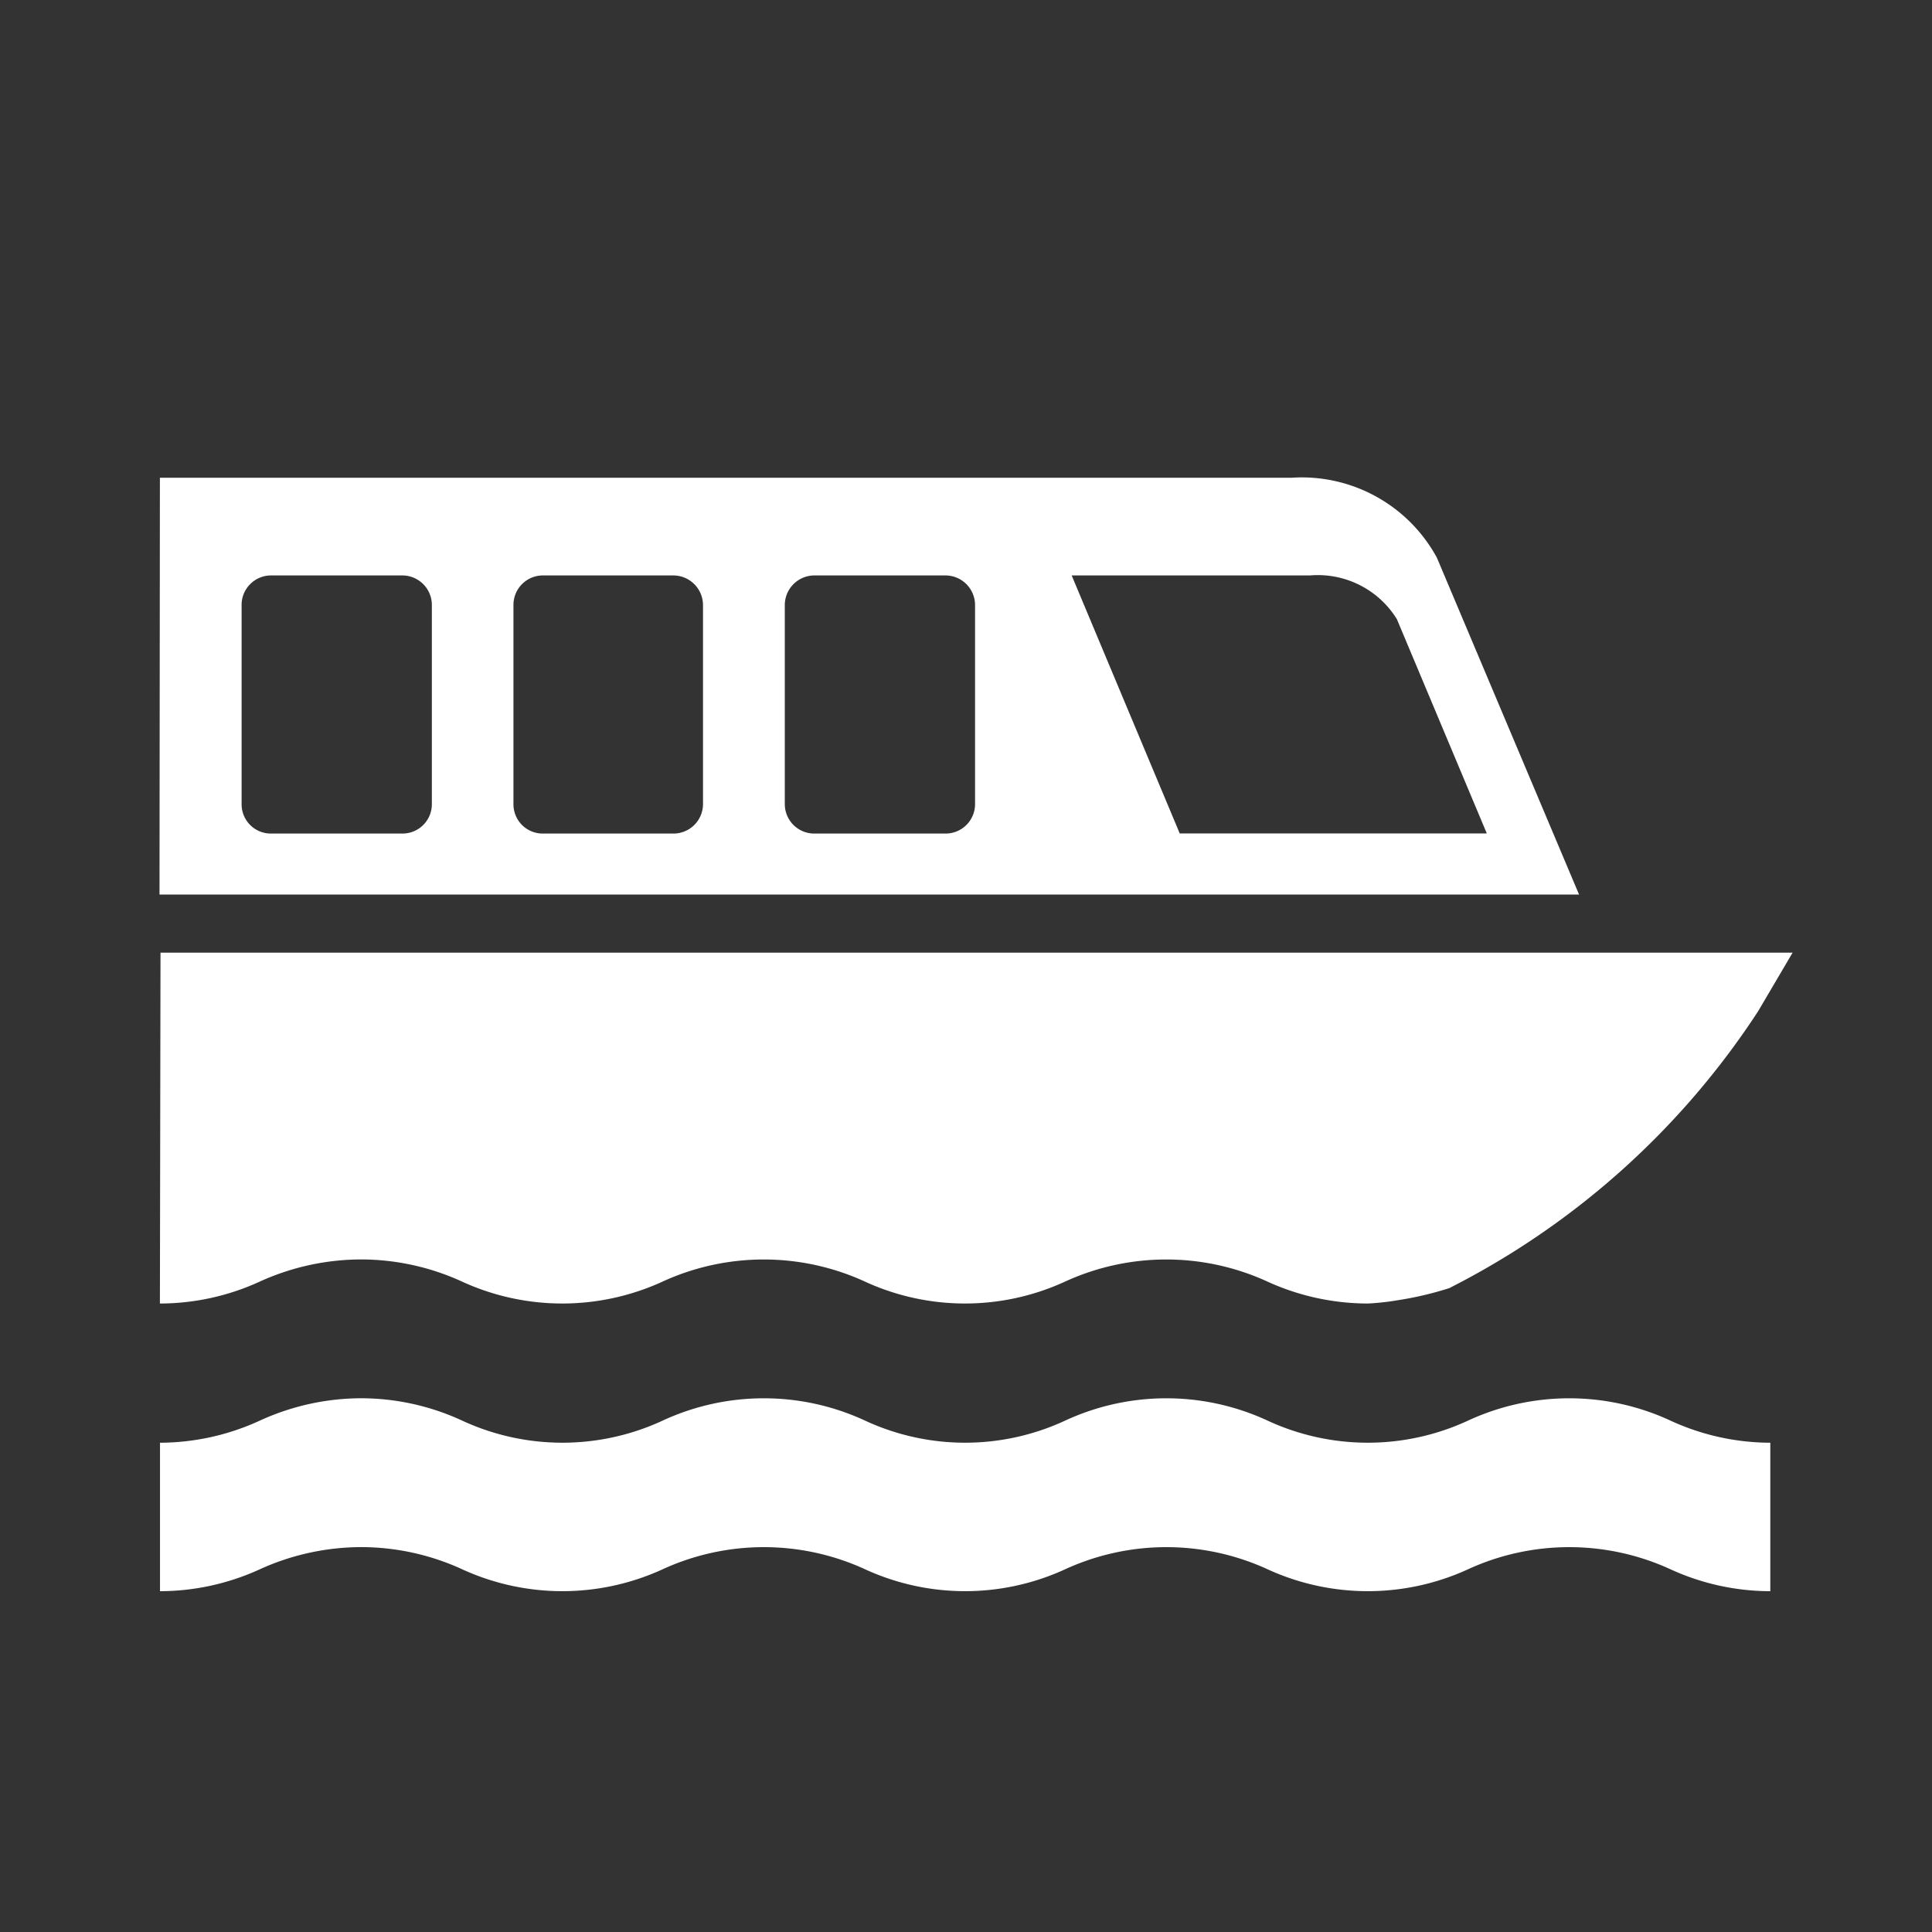 <svg id="レイヤー_1" data-name="レイヤー 1" xmlns="http://www.w3.org/2000/svg" width="19.416" height="19.416" viewBox="0 0 19.416 19.416"><rect x="0" y="0" width="19.416" height="19.416" fill="#333333" stroke="none"/><defs><style>.cls-1{fill:#fff;}</style></defs><path class="cls-1" d="M17.791,15.991a2.41,2.41,0,0,1-.994-.216,2.438,2.438,0,0,0-2.053,0,2.416,2.416,0,0,1-1.996,0,2.438,2.438,0,0,0-2.053,0,2.407,2.407,0,0,1-1.992,0,2.438,2.438,0,0,0-2.053,0,2.416,2.416,0,0,1-1.996,0,2.439,2.439,0,0,0-1.025-.227,2.469,2.469,0,0,0-1.027.227,2.416,2.416,0,0,1-.994.216V14.499a2.416,2.416,0,0,0,.994-.218,2.456,2.456,0,0,1,1.027-.229,2.427,2.427,0,0,1,1.025.229,2.396,2.396,0,0,0,1.996,0,2.419,2.419,0,0,1,2.053,0,2.387,2.387,0,0,0,1.992,0,2.419,2.419,0,0,1,2.053,0,2.396,2.396,0,0,0,1.996,0,2.419,2.419,0,0,1,2.053,0,2.409,2.409,0,0,0,.994.218Z"/><path class="cls-1" d="M1.613,9.574l-.006,3.526a2.415,2.415,0,0,0,.994-.216,2.47,2.47,0,0,1,1.027-.227,2.441,2.441,0,0,1,1.025.227,2.415,2.415,0,0,0,1.996,0,2.439,2.439,0,0,1,2.053,0,2.406,2.406,0,0,0,1.992,0,2.439,2.439,0,0,1,2.053,0,2.44,2.44,0,0,0,.998.216,2.503,2.503,0,0,0,.295-.032,3.405,3.405,0,0,0,.529-.124l.012-.007a8.048,8.048,0,0,0,3.088-2.775l.346-.588Z"/><path class="cls-1" d="M10.77,5.783h2.393l.014-.001a.934.934,0,0,1,.861.44l.904,2.154h-3.086ZM4.34,8.083a.295.295,0,0,1-.293.294H2.723a.294.294,0,0,1-.295-.294V6.08a.296.296,0,0,1,.295-.297H4.047a.297.297,0,0,1,.293.297Zm5.459,0a.296.296,0,0,1-.295.294H8.182a.296.296,0,0,1-.295-.294V6.08a.298.298,0,0,1,.295-.297H9.504a.298.298,0,0,1,.295.297Zm-2.734,0a.297.297,0,0,1-.297.294H5.453a.294.294,0,0,1-.293-.294V6.08a.296.296,0,0,1,.293-.297H6.768a.299.299,0,0,1,.297.297Zm7.375-2.479a1.545,1.545,0,0,0-1.457-.803H1.607L1.603,8.99H15.869Z"/></svg>